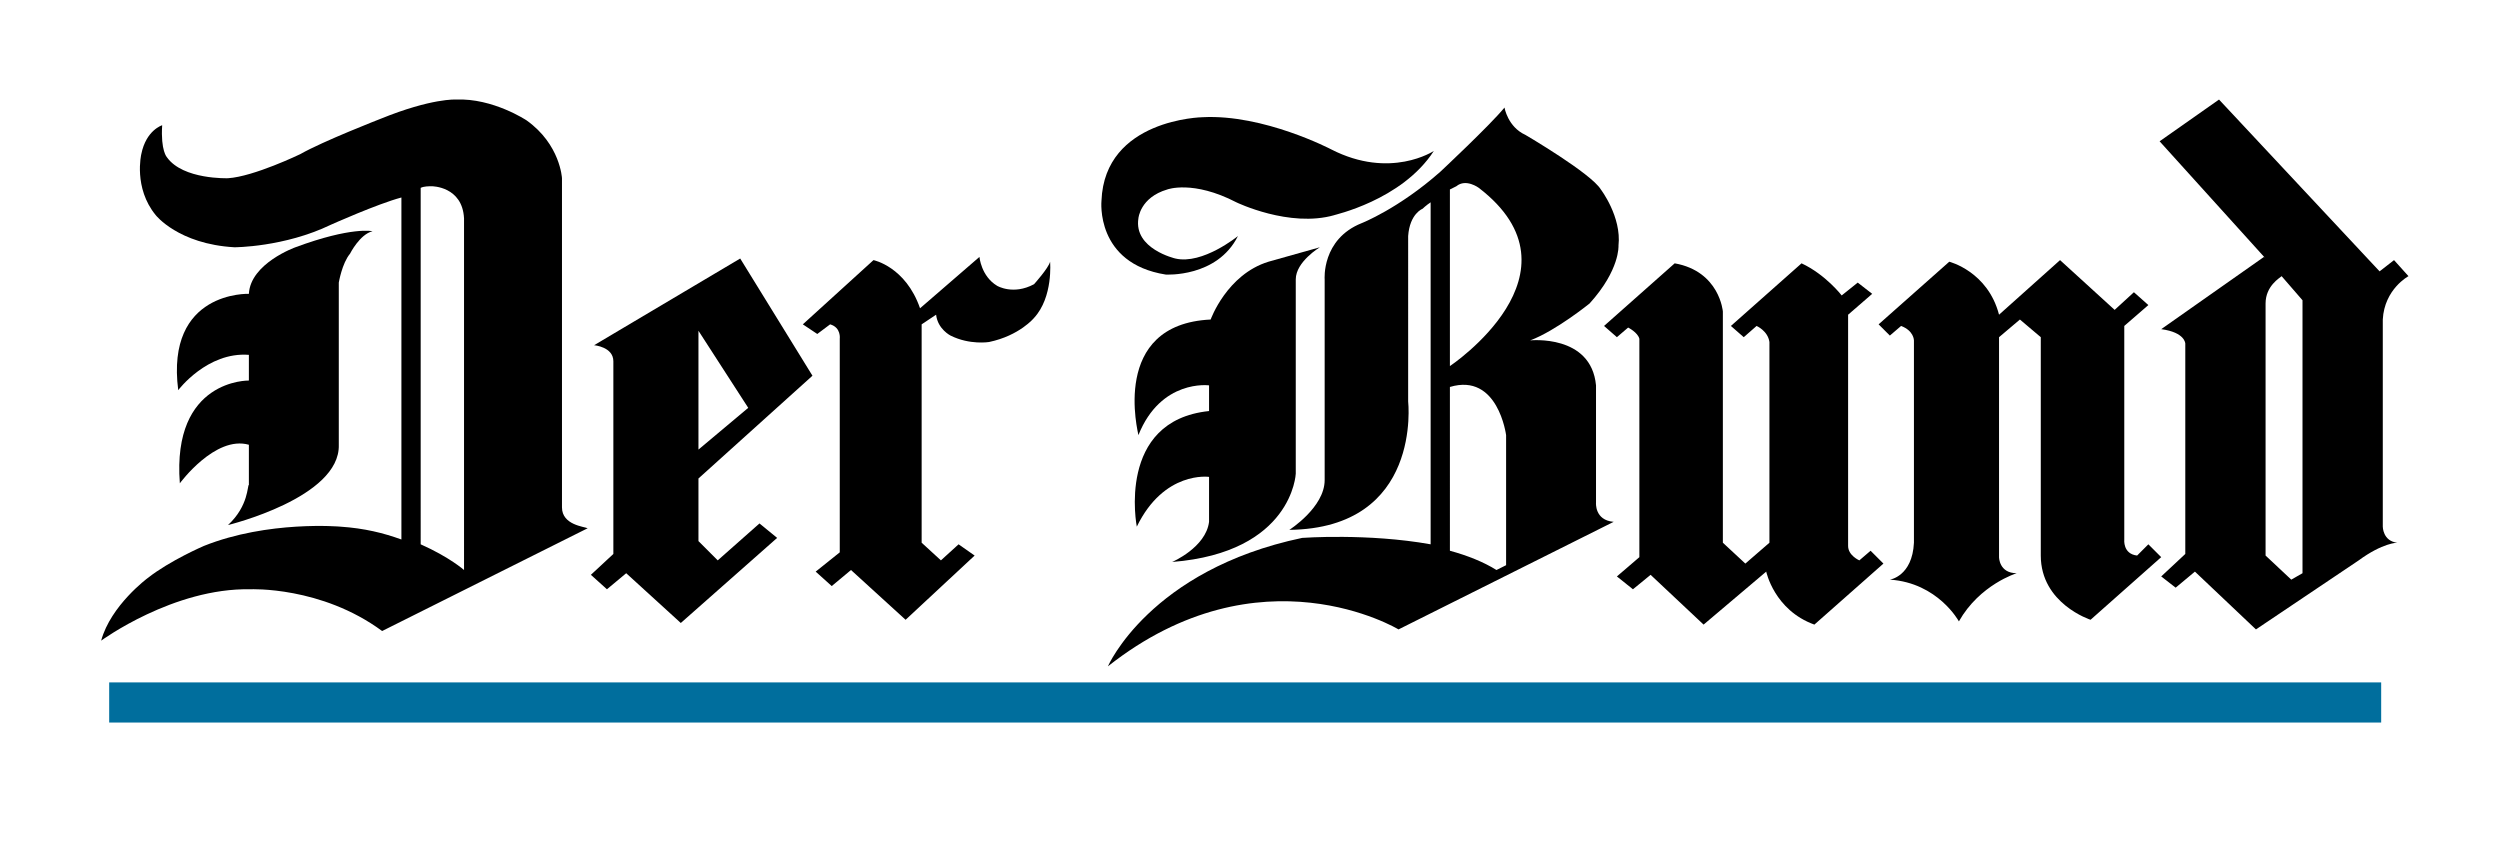 <?xml version="1.0" encoding="utf-8"?>
<!-- Generator: Adobe Illustrator 22.1.0, SVG Export Plug-In . SVG Version: 6.00 Build 0)  -->
<svg version="1.1" id="_x3C_Ebene_x3E_" xmlns="http://www.w3.org/2000/svg" xmlns:xlink="http://www.w3.org/1999/xlink" x="0px"
	 y="0px" viewBox="0 0 155.7 53" style="enable-background:new 0 0 155.7 53;" xml:space="preserve">
<style type="text/css">
	.st0{fill:#006E9D;}
</style>
<path d="M35,31.6V11.1c0,0-0.1-2.1-2.2-3.6c0,0-2.1-1.4-4.4-1.3c0,0-1.5-0.1-4.7,1.2c0,0-3.6,1.4-5,2.2c0,0-2.9,1.4-4.5,1.5
	c0,0-2.8,0.1-3.8-1.3c0,0-0.4-0.4-0.3-2c0,0-1,0.3-1.3,1.8c0,0-0.5,2.1,0.9,3.8c0,0,1.4,1.8,4.9,2c0,0,3.1,0,6-1.4
	c0,0,2.9-1.3,4.4-1.7v21.3c-1.1-0.4-2.3-0.7-3.8-0.8c0,0-4.5-0.4-8.5,1.2c0,0-2.1,0.9-3.5,2c0,0-2.3,1.7-2.9,3.9
	c0,0,4.5-3.3,9.3-3.2c0,0,4.4-0.2,8.2,2.6l12.8-6.4C36.4,32.8,35,32.7,35,31.6z M28.9,35.5c0,0-0.9-0.8-2.7-1.6V11.7
	c0.2-0.1,0.5-0.1,0.7-0.1c0,0,1.9,0,2,2V35.5z"/>
<path d="M14.2,32.7c0,0,7-1.7,6.9-5V17.6c0,0,0.2-1.2,0.7-1.8c0,0,0.6-1.2,1.4-1.4c0,0-1.3-0.3-4.8,1c0,0-2.8,1-2.9,2.9
	c0,0-5.2-0.2-4.4,6c0,0,1.8-2.4,4.4-2.2v1.6c0,0-4.8-0.1-4.3,6.4c0,0,2.2-3,4.3-2.4v2.5C15.4,30.2,15.5,31.5,14.2,32.7z"/>
<path d="M44.7,34.9l-1.2-1.2v-3.9l7.1-6.4l-4.5-7.3L37,21.5c0,0,1.2,0.1,1.2,1v12l-1.4,1.3l1,0.9l1.2-1l3.4,3.1l6-5.3l-1.1-0.9
	L44.7,34.9z M43.5,20.6l3.1,4.8L43.5,28V20.6z"/>
<g>
	<path d="M57.4,20.2v13.6l1.2,1.1l1.1-1l1,0.7l-4.3,4l-3.4-3.1l-1.2,1l-1-0.9l1.5-1.2V21.1c0,0,0.1-0.7-0.6-0.9l-0.8,0.6l-0.9-0.6
		l4.4-4c0,0,2,0.4,2.9,3l3.7-3.2c0,0,0.1,1.2,1.1,1.8c0,0,1,0.6,2.3-0.1c0,0,0.9-1,1-1.4c0,0,0.2,2.2-1,3.5c0,0-0.9,1.1-2.8,1.5
		c0,0-1.2,0.2-2.4-0.4c0,0-0.8-0.4-0.9-1.3L57.4,20.2z"/>
</g>
<path d="M82.4,14.7"/>
<path d="M82.4,33.6"/>
<path d="M75.4,19.9c0,0,1-2.8,3.6-3.6l3.2-0.9c0,0-1.5,0.9-1.5,2v12.1c0,0-0.2,4.9-7.7,5.5c0,0,2.1-0.9,2.3-2.5v-2.8
	c0,0-2.8-0.4-4.5,3.1c0,0-1.3-6.6,4.5-7.2v-1.6c0,0-3-0.4-4.4,3.1C70.9,27,69.1,20.2,75.4,19.9z"/>
<path d="M100.8,15.3c0.2-1.8-1.1-3.5-1.1-3.5c-0.6-1-4.7-3.4-4.7-3.4c-1.1-0.5-1.3-1.7-1.3-1.7c-0.9,1.1-4,4-4,4
	c-2.6,2.3-4.9,3.2-4.9,3.2c-2.5,1-2.3,3.5-2.3,3.5v12.5c0,1.7-2.2,3.1-2.2,3.1c8.3-0.1,7.4-8,7.4-8V14.7c0.1-1.4,0.9-1.7,0.9-1.7
	c0,0,0.2-0.2,0.5-0.4v21.3c-3.9-0.7-8-0.4-8-0.4C71.6,35.5,69,41.5,69,41.5c9.5-7.5,18.1-2.3,18.1-2.3l13.4-6.7
	c-1.2-0.1-1.1-1.2-1.1-1.2l0-7.3c-0.3-3.2-4.1-2.8-4.1-2.8c1.6-0.6,3.7-2.3,3.7-2.3C100.9,16.8,100.8,15.3,100.8,15.3z M93.8,35.2
	l-0.6,0.3c-0.8-0.5-1.8-0.9-2.9-1.2V24.1c3-0.9,3.5,3,3.5,3V35.2z M90.3,22.8V11.8c0.2-0.1,0.4-0.2,0.4-0.2c0.6-0.5,1.4,0.1,1.4,0.1
	C99,17,90.3,22.8,90.3,22.8z"/>
<path d="M89.3,9.4c0,0-2.7,1.8-6.4-0.1c0,0-4.2-2.2-8-2c0,0-6.1,0.1-6.3,5.2c0,0-0.4,3.9,4,4.6c0,0,3.2,0.2,4.5-2.4
	c0,0-2.2,1.8-3.9,1.4c0,0-2.6-0.6-2.3-2.5c0,0,0.1-1.3,1.8-1.8c0,0,1.6-0.6,4.3,0.8c0,0,3.3,1.6,6.1,0.8C83,13.4,87.3,12.5,89.3,9.4
	z"/>
<path d="M104.3,16.4c2.8,0.5,3,3,3,3v14.4l1.4,1.3l1.5-1.3V21.3c-0.1-0.7-0.8-1-0.8-1l-0.8,0.7l-0.8-0.7l4.4-3.9
	c1.5,0.7,2.5,2,2.5,2l1-0.8l0.9,0.7l-1.5,1.3v14.4c0,0.6,0.7,0.9,0.7,0.9l0.7-0.6l0.8,0.8l-4.3,3.8c-2.5-0.9-3-3.3-3-3.3l-3.9,3.3
	l-3.3-3.1l-1.1,0.9l-1-0.8l1.4-1.2V21.1c-0.1-0.4-0.7-0.7-0.7-0.7l-0.7,0.6l-0.8-0.7L104.3,16.4z"/>
<path d="M117,20.2l4.4-3.9c0,0,2.4,0.6,3.1,3.3l3.8-3.4l3.4,3.1l1.2-1.1l0.9,0.8l-1.5,1.3l0,13.3c0,0-0.1,0.9,0.8,1l0.7-0.7l0.8,0.8
	l-4.4,3.9c0,0-3.1-1-3.1-4V21l-1.3-1.1l-1.3,1.1v13.7c0,0,0,1,1.1,1c0,0-2.3,0.7-3.6,3c0,0-1.3-2.4-4.3-2.6c0,0,1.4-0.2,1.5-2.3
	V21.2c0,0,0-0.6-0.8-0.9l-0.7,0.6L117,20.2z"/>
<path d="M118.5,34.1"/>
<path d="M118.4,34.3"/>
<path d="M134,20.8"/>
<path d="M140.8,14.7"/>
<path d="M148.4,32.8V19.9c0.1-1.9,1.6-2.7,1.6-2.7l-0.9-1l-0.9,0.7l-10-10.7l-3.7,2.6l6.6,7.3L141,16l-6.4,4.5
	c1.5,0.2,1.5,0.9,1.5,0.9v13.1l-1.5,1.4l0.9,0.7l1.2-1l3.8,3.6l6.4-4.3c1.5-1.1,2.4-1.1,2.4-1.1C148.4,33.7,148.4,32.8,148.4,32.8z
	 M143.4,35.7l-0.7,0.4l-1.6-1.5c0,0,0-14.5,0-15.7c0-1.1,0.9-1.6,1-1.7l1.3,1.5V35.7z"/>
<rect x="6.8" y="42.5" class="st0" width="141.5" height="2.5"/>
</svg>
